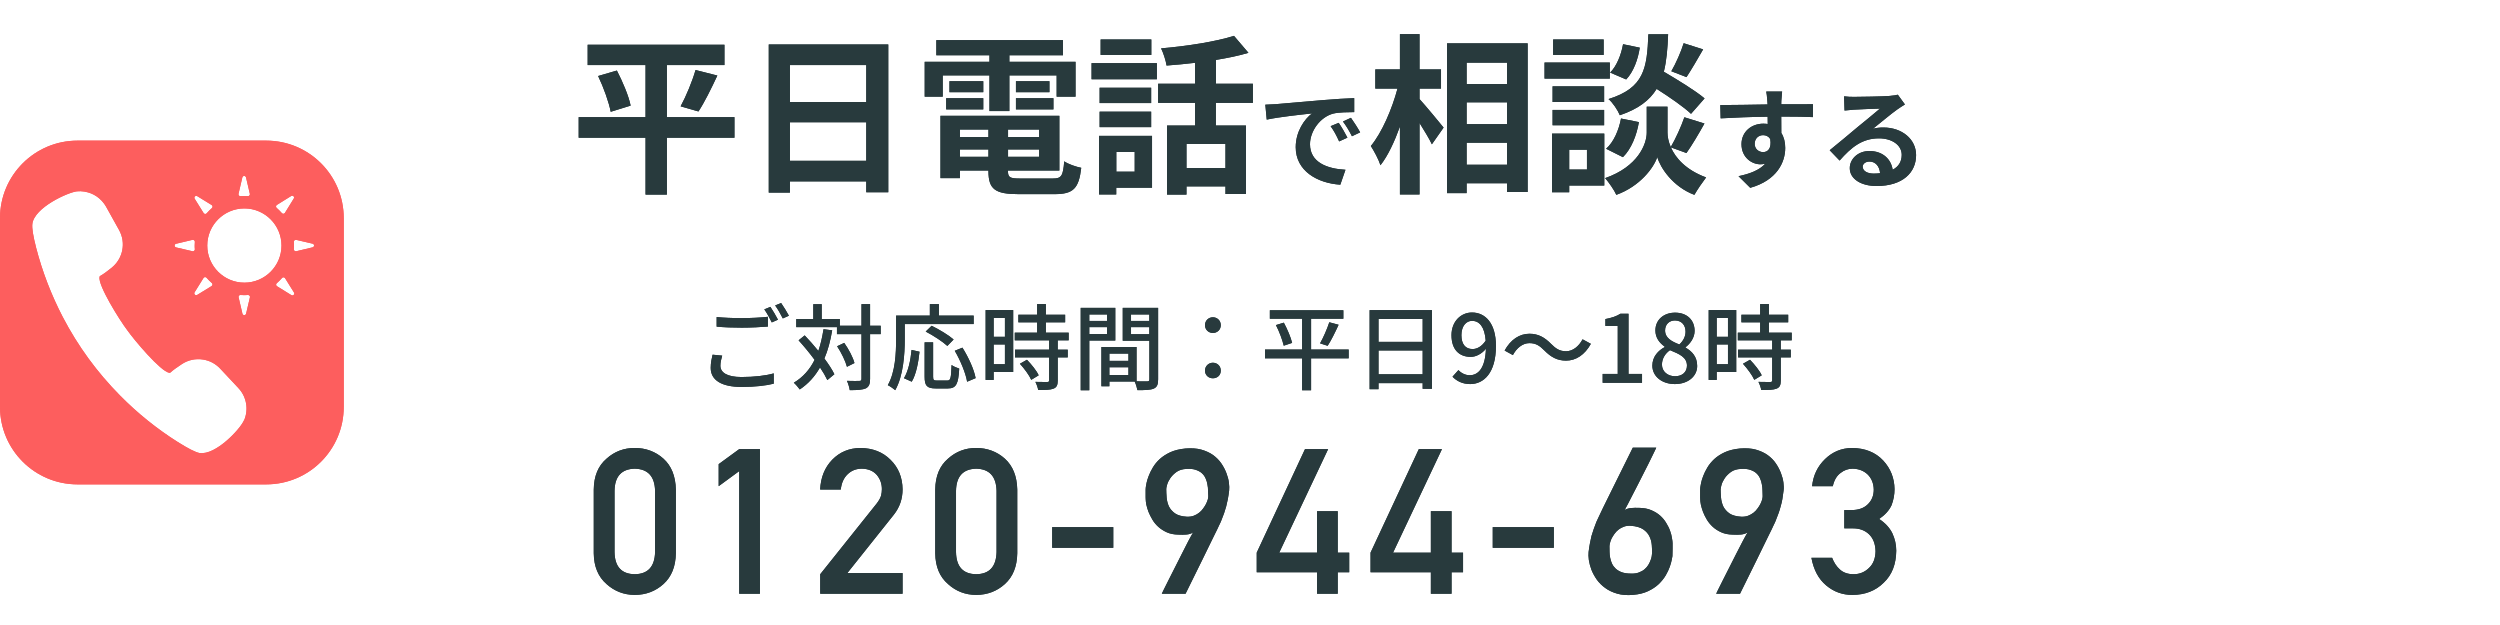<?xml version="1.0" encoding="UTF-8"?><svg id="_レイヤー_1" xmlns="http://www.w3.org/2000/svg" width="320" height="80" viewBox="0 0 320 80"><path d="m94.01,14.99v2.64h-8.65v7.28h-2.73v-7.28h-8.56v-2.64h8.56v-6.66h-7.41v-2.6h17.51v2.6h-7.37v6.66h8.65Zm-17.45-5.26l2.4-.7c.73,1.41,1.52,3.26,1.76,4.49l-2.55.79c-.22-1.19-.9-3.1-1.61-4.58Zm12.85,4.54l-2.29-.66c.7-1.28,1.5-3.22,1.91-4.65l2.79.71c-.79,1.69-1.67,3.47-2.42,4.6Zm11.7,6.31h9.77v-4.93h-9.77v4.93Zm9.77-12.25h-9.77v4.73h9.77v-4.73Zm-12.47-2.64h15.29v18.92h-2.82v-1.39h-9.77v1.43h-2.71V5.69Zm22.26,3.96v2.72h-2.31v-4.46h8.29v-.84h-6.8v-1.93h16.21v1.93h-6.86v.84h8.47v4.46h-2.42v-2.72h-6.05v4.57h-2.55v-4.57h-5.98Zm9.37,4.35v-1.43h4.8v1.43h-4.8Zm0-3.61h4.29v1.41h-4.29v-1.41Zm-4.18,0v1.41h-4.33v-1.41h4.33Zm-4.75,3.61v-1.43h4.75v1.43h-4.75Zm1.76,6.07h3.65v-.94h-3.65v.94Zm3.65-3.49h-3.65v.96h3.65v-.96Zm6.49.96v-.96h-3.98v.96h3.98Zm-3.98,2.53h3.98v-.94h-3.98v.94Zm1.58,2.78h4.16c1.1,0,1.3-.33,1.45-2.2.53.37,1.52.7,2.18.83-.31,2.64-1.01,3.37-3.41,3.37h-4.62c-3.01,0-3.85-.64-3.85-2.95v-.07h-3.65v.97h-2.49v-7.98h15.22v7.01h-6.58v.07c0,.81.24.95,1.58.95Zm16.76-17.8v1.98h-6.49v-1.98h6.49Zm-2.13,14.41h-2.35v2.51h2.35v-2.51Zm2.22-2.07v6.64h-4.58v.86h-2.2v-7.5h6.78Zm-6.71-1.12v-1.98h6.6v1.98h-6.6Zm6.6-5.04v1.96h-6.6v-1.96h6.6Zm-7.63-1.08v-2.07h8.36v2.07h-8.36Zm17.14,11.35v-3.08h-4.99v3.08h4.99Zm3.5-8.33h-4.73v2.9h3.85v8.76h-2.62v-.97h-4.99v1.05h-2.49v-8.84h3.59v-2.9h-4.73v-2.45h4.73v-2.68c-1.23.15-2.49.26-3.65.35-.09-.64-.42-1.63-.7-2.2,3.3-.28,7-.86,9.33-1.6l1.85,2.17c-1.25.38-2.66.66-4.16.91v3.05h4.73v2.45Zm1.6.23c.56-.02,1.11-.05,1.37-.07,1.18-.1,3.49-.31,6.05-.52,1.44-.13,2.97-.21,3.96-.25v1.79c-.74.01-1.95.01-2.69.19-1.69.45-2.97,2.26-2.97,3.92,0,2.31,2.16,3.14,4.54,3.27l-.66,1.91c-2.94-.19-5.71-1.76-5.71-4.8,0-2.01,1.13-3.61,2.09-4.32-1.32.14-4.17.44-5.8.79l-.18-1.91Zm9.39,2.32c.35.5.85,1.36,1.12,1.9l-1.06.48c-.35-.77-.64-1.32-1.09-1.95l1.04-.43Zm1.57-.64c.35.49.88,1.31,1.18,1.86l-1.05.5c-.38-.75-.7-1.27-1.15-1.89l1.02-.47Zm8.78-3.74v1.34c.77.84,2.64,3.1,3.08,3.65l-1.5,2.14c-.33-.71-.97-1.74-1.58-2.73v9.15h-2.51v-8.69c-.7,1.94-1.54,3.74-2.49,4.95-.24-.75-.81-1.8-1.23-2.46,1.43-1.74,2.71-4.73,3.41-7.35h-2.84v-2.46h3.15v-4.51h2.51v4.51h2.75v2.46h-2.75Zm6.03,9.75h5.17v-2.82h-5.17v2.82Zm5.17-7.99h-5.17v2.79h5.17v-2.79Zm0-5.08h-5.17v2.73h5.17v-2.73Zm-7.68-2.47h10.32v19.03h-2.64v-1.12h-5.17v1.26h-2.51V5.55Zm30.29-.02l2.49.79c-.73,1.28-1.52,2.62-2.13,3.55l-1.94-.75c.57-.97,1.25-2.51,1.58-3.59Zm2.68,7.06l-1.74,1.98c-.92-.88-2.73-2.13-4.4-3.19-.9,1.46-2.33,2.56-4.71,3.37-.26-.64-.9-1.61-1.45-2.07,4.58-1.43,4.93-3.94,5.1-8.29h2.53c-.07,1.82-.2,3.41-.55,4.79,1.8,1.06,4.03,2.42,5.21,3.41Zm-10.45,7.53l-2.16-1.08c.97-.84,1.63-2.38,1.91-3.87l2.29.46c-.29,1.69-.97,3.43-2.05,4.49Zm.02-14.46l2.13.44c-.22,1.46-.79,3.08-1.74,4.07l-2.05-.88c.81-.79,1.41-2.26,1.65-3.63Zm-2.49-.61v1.98h-6.47v-1.98h6.47Zm.79,2.95v2.06h-8.36v-2.06h8.36Zm-.73,3.05v2.01h-6.6v-2.01h6.6Zm-6.6,4.98v-1.96h6.6v1.96h-6.6Zm4.4,3.14h-2.27v2.53h2.27v-2.53Zm2.22-2.07v6.65h-4.49v.86h-2.2v-7.51h6.69Zm10.52,2.49l-2-.73c.59,1.35,1.91,2.89,4.51,3.85-.46.6-1.14,1.59-1.5,2.23-2.77-1.04-4.36-3.48-4.75-4.84-.44,1.36-2.2,3.74-5.24,4.84-.26-.6-.97-1.61-1.43-2.14,4.2-1.47,5.32-4.35,5.32-5.83v-3.32h2.66v3.32c0,.49.11,1.15.42,1.85.62-1.06,1.34-2.64,1.74-3.81l2.57.8c-.77,1.38-1.63,2.83-2.31,3.78Zm12.24-7.87c-.03.22-.08.98-.1,1.2,0,.11,0,.27-.01.43,1.41,0,3.33-.02,4.06-.01v1.65c-.85-.04-2.16-.07-4.06-.07,0,.72.01,1.49.01,2.1.34.53.5,1.19.5,1.92,0,1.82-1.06,4.14-4.48,5.1l-1.5-1.49c1.41-.29,2.65-.75,3.42-1.59-.2.04-.41.07-.63.07-1.08,0-2.41-.87-2.41-2.58,0-1.58,1.27-2.62,2.8-2.62.2,0,.38.02.56.04,0-.3,0-.63-.01-.93-2.11.02-4.3.11-6.02.21l-.04-1.7c1.6,0,4.14-.05,6.05-.08-.01-.18-.01-.32-.03-.44-.04-.57-.1-1.05-.14-1.21h2.03Zm-3.51,6.7c0,.65.52,1.05,1.08,1.05.59,0,1.11-.45.91-1.68-.2-.32-.53-.49-.91-.49-.55,0-1.08.38-1.08,1.12Zm13.83,2.93c0,.52.57.87,1.41.87.29,0,.56-.02.81-.05-.08-.91-.6-1.49-1.36-1.49-.53,0-.87.32-.87.67Zm-2.38-9.02c.39.06.88.07,1.27.07.74,0,3.74-.05,4.54-.12.57-.06.9-.1,1.06-.16l.91,1.25c-.32.21-.66.4-.98.64-.76.53-2.23,1.77-3.11,2.47.46-.12.88-.16,1.33-.16,2.38,0,4.19,1.49,4.19,3.53,0,2.21-1.68,3.96-5.07,3.96-1.95,0-3.42-.89-3.42-2.29,0-1.14,1.02-2.19,2.51-2.19,1.74,0,2.79,1.07,2.98,2.4.77-.41,1.16-1.05,1.16-1.91,0-1.26-1.26-2.11-2.91-2.11-2.14,0-3.54,1.13-5.04,2.84l-1.27-1.32c.99-.79,2.69-2.22,3.51-2.91.78-.64,2.24-1.82,2.93-2.42-.71.01-2.65.1-3.39.14-.38.03-.83.07-1.15.11l-.06-1.82Z" fill="#283a3d"/><path d="m83.85,70.67v-7.85c-.05-1.85-.92-2.79-2.6-2.83-1.69.04-2.56.98-2.59,2.83v7.85c.03,1.87.9,2.81,2.59,2.83,1.68-.02,2.55-.96,2.6-2.83Zm-7.85.15v-8.16c.02-1.71.56-3.03,1.64-3.95,1.01-.91,2.21-1.37,3.61-1.37s2.66.46,3.67,1.37c1.02.92,1.55,2.24,1.59,3.95v8.16c-.03,1.7-.56,3.01-1.59,3.94-1.01.91-2.23,1.38-3.67,1.39-1.4-.01-2.6-.48-3.61-1.39-1.07-.93-1.62-2.24-1.64-3.94Zm18.62-10.52l-2.63,1.93v-2.82l2.63-1.92h2.65v18.51h-2.65v-15.7Zm10.37,15.7v-2.5l7.22-9.04c.28-.36.47-.7.57-1.02.07-.29.1-.57.1-.83,0-.7-.22-1.3-.65-1.82-.45-.51-1.08-.78-1.9-.8-.73,0-1.33.23-1.82.7-.5.47-.8,1.12-.89,1.97h-2.64c.07-1.54.58-2.82,1.55-3.82.97-.99,2.17-1.48,3.59-1.5,1.59.02,2.88.52,3.87,1.52,1.01.99,1.52,2.25,1.54,3.77,0,1.22-.37,2.3-1.12,3.25l-5.95,7.47h7.07v2.65h-10.55Zm22.57-5.33v-7.85c-.05-1.85-.92-2.79-2.6-2.83-1.69.04-2.56.98-2.59,2.83v7.85c.03,1.87.9,2.81,2.59,2.83,1.68-.02,2.55-.96,2.6-2.83Zm-7.85.15v-8.16c.02-1.71.56-3.03,1.64-3.95,1.01-.91,2.21-1.37,3.6-1.37s2.66.46,3.67,1.37c1.02.92,1.55,2.24,1.59,3.95v8.16c-.03,1.7-.56,3.01-1.59,3.94-1.01.91-2.23,1.38-3.67,1.39-1.4-.01-2.6-.48-3.6-1.39-1.08-.93-1.62-2.24-1.64-3.94Zm14.97-.7v-2.65h7.82v2.65h-7.82Zm14.03,5.88s.06-.15.22-.46c.15-.31.35-.71.6-1.2.25-.49.52-1.04.83-1.64.3-.6.6-1.19.9-1.78.3-.58.57-1.12.82-1.61.26-.49.47-.88.64-1.16-.24.15-.52.24-.84.27-.3.03-.66.03-1.07.01-.56-.01-1.05-.11-1.47-.3-.41-.19-.77-.42-1.08-.7s-.56-.59-.76-.93c-.2-.34-.37-.68-.5-1-.12-.33-.21-.63-.27-.91-.05-.29-.08-.51-.08-.68,0-.05,0-.14-.01-.27v-.96c0-.17.02-.31.04-.43,0-.06.03-.21.08-.44.05-.25.14-.54.27-.88.13-.34.3-.7.53-1.08.23-.39.52-.75.89-1.09.37-.34.83-.63,1.36-.88.54-.24,1.18-.4,1.92-.47.77-.06,1.45-.02,2.03.14.59.17,1.1.4,1.52.7.42.31.77.66,1.05,1.07.28.41.49.82.65,1.24.16.42.27.82.32,1.22.05.39.06.73.03,1-.05.42-.11.79-.17,1.12-.06.32-.13.63-.21.93-.08.29-.17.59-.27.87-.1.29-.22.61-.36.94-.03.1-.13.3-.28.61-.14.32-.33.7-.56,1.16-.22.45-.47.95-.74,1.51-.26.55-.53,1.1-.81,1.66-.65,1.32-1.38,2.8-2.18,4.42h-3.03Zm.57-13.41c0,.33.02.7.05,1.1.03.39.13.77.29,1.13.17.34.43.64.79.9.36.24.85.38,1.5.42.32.01.61-.02.88-.12.26-.1.5-.23.7-.39.2-.16.38-.34.52-.55.15-.2.27-.4.37-.59.1-.21.17-.39.22-.56.04-.17.06-.31.06-.41,0-.21-.02-.45-.03-.71,0-.26-.02-.53-.08-.8-.04-.27-.12-.53-.23-.77-.11-.26-.27-.48-.47-.66-.2-.19-.47-.33-.79-.44-.31-.11-.71-.15-1.18-.12-.52.02-.96.15-1.29.39-.33.24-.59.5-.79.79-.2.29-.33.56-.41.84-.08.27-.11.45-.11.55Zm11.58,10.66v-2.51l6.18-13.25h2.96l-6.26,13.25h4.84v-5.31h2.65v5.31h1.47v2.51h-1.47v2.75h-2.65v-2.75h-7.72Zm14.57,0v-2.51l6.18-13.25h2.96l-6.26,13.25h4.84v-5.31h2.65v5.31h1.47v2.51h-1.47v2.75h-2.65v-2.75h-7.72Zm15.64-3.13v-2.65h7.82v2.65h-7.82Zm20.93-12.82s-.03.09-.13.28c-.09.18-.2.42-.36.74-.15.31-.33.67-.53,1.08-.2.4-.42.83-.65,1.28-.22.45-.45.9-.69,1.36-.23.45-.45.89-.67,1.3-.21.42-.41.79-.58,1.13-.18.34-.33.61-.44.82.24-.15.52-.23.83-.26.31-.03.67-.04,1.08-.02.58.01,1.09.11,1.52.3.44.19.82.42,1.13.7.31.28.57.59.77.94.21.34.38.67.49,1,.12.32.2.63.24.92.05.28.08.5.08.66v.73c0,.16,0,.33-.01.5,0,.17,0,.31-.01.43,0,.06-.04.21-.09.47-.04.24-.13.54-.25.89-.12.34-.29.7-.52,1.1-.23.39-.53.76-.9,1.12-.37.35-.83.65-1.36.9-.53.25-1.17.41-1.9.47-.77.07-1.45.02-2.04-.15-.59-.17-1.11-.41-1.54-.73-.43-.31-.79-.67-1.08-1.07-.29-.42-.52-.84-.69-1.27-.16-.44-.27-.85-.33-1.25-.05-.4-.06-.73-.03-1.01.05-.42.11-.79.17-1.11.06-.33.13-.64.2-.94.08-.29.18-.59.28-.87.1-.29.22-.61.35-.94.03-.09.13-.29.28-.6.15-.32.34-.72.56-1.18.23-.47.48-.98.76-1.54s.56-1.12.84-1.7c.66-1.34,1.4-2.83,2.22-4.48h3Zm-.53,13.55c0-.33-.01-.68-.04-1.07-.03-.39-.12-.76-.29-1.1-.16-.36-.43-.66-.8-.92-.37-.25-.9-.41-1.59-.46-.32-.02-.61.01-.88.11-.26.09-.49.22-.7.38-.2.16-.38.34-.53.56-.14.2-.27.4-.37.6-.09.21-.16.4-.2.58-.04.17-.06.3-.06.39,0,.21,0,.45.01.71,0,.25.03.51.08.77.05.26.13.51.24.75s.27.45.47.64c.2.18.46.34.78.46.32.11.72.17,1.19.17.38.01.71-.03.99-.14.29-.11.53-.24.72-.4.2-.17.37-.36.49-.56s.22-.4.29-.6c.08-.19.13-.37.15-.52.03-.16.04-.28.04-.35Zm8.2,5.15s.06-.15.22-.46c.15-.31.35-.71.6-1.2.25-.49.52-1.04.83-1.64.3-.6.6-1.19.9-1.78.3-.58.57-1.12.83-1.61.26-.49.47-.88.64-1.16-.25.15-.53.24-.84.27-.3.03-.66.03-1.07.01-.56-.01-1.05-.11-1.47-.3-.41-.19-.78-.42-1.08-.7-.3-.28-.56-.59-.76-.93s-.37-.68-.49-1c-.12-.33-.21-.63-.27-.91-.05-.29-.08-.51-.08-.68,0-.05,0-.14-.01-.27v-.96c0-.17.02-.31.04-.43,0-.06.03-.21.08-.44.05-.25.14-.54.27-.88.13-.34.3-.7.53-1.08.23-.39.53-.75.89-1.09.37-.34.82-.63,1.36-.88.54-.24,1.18-.4,1.92-.47.77-.06,1.45-.02,2.03.14.59.17,1.1.4,1.52.7.42.31.78.66,1.05,1.07.28.41.49.82.65,1.24.16.42.27.82.32,1.22.05.39.06.73.02,1-.05.42-.11.79-.16,1.12-.06.32-.13.63-.22.93-.08.29-.16.59-.27.87-.1.29-.22.61-.36.94-.03.1-.13.3-.28.61-.14.32-.33.7-.56,1.16-.22.45-.46.95-.74,1.51-.26.55-.53,1.1-.81,1.66-.65,1.32-1.38,2.8-2.18,4.42h-3.03Zm.57-13.41c0,.33.02.7.05,1.1.03.39.13.77.29,1.13.17.34.43.64.79.9.36.24.86.38,1.5.42.32.01.61-.02.88-.12.26-.1.49-.23.7-.39.2-.16.38-.34.52-.55.15-.2.28-.4.37-.59.1-.21.17-.39.22-.56.04-.17.06-.31.06-.41,0-.21-.02-.45-.02-.71,0-.26-.03-.53-.08-.8-.04-.27-.12-.53-.23-.77-.11-.26-.27-.48-.47-.66-.2-.19-.46-.33-.79-.44-.31-.11-.71-.15-1.18-.12-.52.02-.96.15-1.29.39-.33.24-.59.5-.79.79-.19.29-.33.56-.41.84-.08.27-.11.45-.11.55Zm15.83,5.04v-2.34h.91c.91,0,1.61-.25,2.11-.75.5-.49.75-1.11.75-1.88-.02-.78-.27-1.42-.77-1.92-.5-.48-1.14-.73-1.93-.75-.57,0-1.08.18-1.55.55-.49.36-.82.92-.99,1.69h-2.65c.14-1.38.69-2.53,1.66-3.47.96-.93,2.1-1.4,3.43-1.42,1.68.02,3.02.55,4.01,1.61.95,1.03,1.43,2.25,1.45,3.66,0,.71-.13,1.39-.38,2.05-.3.66-.83,1.25-1.59,1.77.78.51,1.34,1.12,1.69,1.83.33.71.5,1.45.5,2.23-.02,1.74-.55,3.1-1.61,4.1-1.04,1.03-2.38,1.55-4.01,1.56-1.26,0-2.38-.4-3.35-1.22-.97-.81-1.6-1.98-1.89-3.53h2.65c.24.62.57,1.12,1,1.5.44.4,1.02.6,1.75.6.78,0,1.43-.27,1.97-.8.54-.5.82-1.21.84-2.13-.02-.94-.3-1.67-.84-2.19-.53-.5-1.21-.75-2.03-.75h-1.12Z" fill="#283a3d"/><path d="m91.73,40.58c.88.09,1.98.14,3.22.14,1.16,0,2.45-.07,3.34-.17v1.25c-.83.07-2.21.14-3.34.14-1.22,0-2.26-.04-3.22-.13v-1.23Zm.71,4.94c-.13.46-.23.86-.23,1.3,0,.85.84,1.44,2.69,1.44,1.63,0,3.17-.18,4.14-.47v1.32c-.92.24-2.41.42-4.1.42-2.58,0-3.97-.87-3.97-2.44,0-.65.13-1.22.24-1.69l1.24.12Zm6.17-6.24c.3.43.73,1.18.97,1.64l-.79.35c-.24-.49-.62-1.21-.96-1.67l.78-.32Zm1.37-.5c.31.44.77,1.2,1,1.63l-.78.35c-.26-.52-.65-1.22-.98-1.66l.77-.32Zm5.45,3.36l1.09.14c-.23,1.36-.55,2.56-1,3.61.54.73,1,1.43,1.28,2.01l-.9.75c-.22-.47-.54-1.03-.94-1.62-.65,1.15-1.5,2.09-2.59,2.82-.14-.21-.53-.66-.76-.86,1.18-.71,2.04-1.69,2.66-2.93-.65-.88-1.37-1.75-2.05-2.5l.78-.63c.58.6,1.18,1.29,1.75,1.99.29-.84.5-1.76.66-2.78Zm7.3-.45v1.08h-1.36v5.73c0,.68-.16,1-.54,1.21-.41.18-1.06.23-2.06.23-.05-.33-.2-.86-.36-1.19.72.02,1.37.02,1.57.01.2,0,.29-.06.29-.26v-5.73h-3.14v-.9h-5.21v-1.03h2.18v-1.9h1.08v1.9h2.32v.85h2.77v-2.76h1.1v2.76h1.36Zm-3.36,4.78l-.96.48c-.18-.7-.71-1.81-1.26-2.63l.91-.43c.56.79,1.13,1.86,1.31,2.58Zm6.44-4.99v1.96c0,1.88-.18,4.66-1.22,6.5-.2-.18-.7-.52-.95-.64.97-1.7,1.06-4.14,1.06-5.86v-3.04h4.32v-1.47h1.16v1.47h4.45v1.08h-8.82Zm6.25,1.98l-.8.82c-.58-.54-1.8-1.34-2.77-1.84l.76-.74c.95.46,2.18,1.2,2.82,1.76Zm-5.35,5.4l-1-.45c.56-.92.85-2.34.97-3.62l1.02.23c-.14,1.3-.42,2.89-1,3.84Zm3.23-.15h1.31c.43,0,.49-.3.55-1.99.23.18.7.37.98.46-.11,1.99-.4,2.54-1.45,2.54h-1.56c-1.13,0-1.42-.36-1.42-1.5v-4.4h1.09v4.4c0,.42.08.49.49.49Zm2.27-3.81l.98-.4c.77,1.22,1.5,2.82,1.69,3.9l-1.09.46c-.17-1.06-.84-2.7-1.58-3.96Zm6.42-4.2h-1.44v2.41h1.44v-2.41Zm-1.44,5.92h1.44v-2.53h-1.44v2.53Zm2.5-6.93v7.93h-2.5v1.01h-1.03v-8.94h3.53Zm.86,6.87l.9-.51c.58.6,1.24,1.41,1.5,1.99l-.95.58c-.25-.58-.88-1.43-1.45-2.06Zm6.23-3h-1.39v1.2h1.28v.99h-1.28v2.95c0,.58-.13.88-.53,1.04-.42.17-1.03.18-1.97.18-.05-.3-.2-.73-.36-1.04.67.02,1.33.02,1.51.02.19-.01.25-.06.25-.22v-2.93h-4.37v-.99h4.37v-1.2h-4.4v-.98h2.86v-1.32h-2.4v-.97h2.4v-1.37h1.12v1.37h2.47v.97h-2.47v1.32h2.92v.98Zm4.92-3.31h-2.27v.83h2.27v-.83Zm-2.27,2.51h2.27v-.89h-2.27v.89Zm3.32.83h-3.32v6.36h-1.1v-10.54h4.43v4.18Zm2.02-.81h2.34v-.91h-2.34v.91Zm2.34-2.53h-2.34v.83h2.34v-.83Zm-5.11,7.75h2.44v-.99h-2.44v.99Zm2.44-2.74h-2.44v.93h2.44v-.93Zm3.8-5.85v9.15c0,.63-.13.99-.56,1.18-.42.18-1.08.2-2.09.2-.05-.3-.2-.78-.35-1.1h-3.24v.6h-1.02v-5.02h4.5v4.39c.59.02,1.16.01,1.36.01.22-.01.28-.07.28-.28v-4.93h-3.41v-4.2h4.54Zm7.01,3.21c-.55,0-1.01-.41-1.01-1s.46-1.01,1.01-1.01,1.01.42,1.01,1.01-.46,1-1.01,1Zm0,5.8c-.55,0-1.01-.4-1.01-.98s.46-1.01,1.01-1.01,1.01.41,1.01,1.01-.46.98-1.01.98Zm17.38-3.68v1.13h-4.81v4.08h-1.15v-4.08h-4.75v-1.13h4.75v-3.94h-4.13v-1.09h9.41v1.09h-4.13v3.94h4.81Zm-9.31-3.13l1.01-.31c.44.82.9,1.89,1.06,2.59l-1.07.36c-.16-.69-.56-1.8-1-2.64Zm6.61,2.65l-.96-.31c.41-.72.91-1.86,1.18-2.7l1.19.32c-.43.94-.96,2.02-1.4,2.69Zm6.52,3.65h5.65v-3.05h-5.65v3.05Zm5.65-7.08h-5.65v2.93h5.65v-2.93Zm-6.79-1.13h7.98v10.07h-1.19v-.73h-5.65v.78h-1.14v-10.12Zm11.75,3.2c0,1.13.5,1.78,1.43,1.78.55,0,1.18-.32,1.68-1.08-.13-1.74-.79-2.53-1.75-2.53-.76,0-1.36.68-1.36,1.83Zm1.12,6.26c-1.02,0-1.74-.41-2.26-.94l.76-.85c.35.39.89.66,1.44.66,1.07,0,1.99-.87,2.08-3.39-.52.64-1.27,1.04-1.94,1.04-1.48,0-2.47-.93-2.47-2.78,0-1.75,1.2-2.9,2.63-2.9,1.69,0,3.06,1.36,3.06,4.28,0,3.48-1.58,4.88-3.29,4.88Zm9.5-4.3c-.59-.59-1.07-.94-1.92-.94s-1.63.62-2.11,1.53l-1.06-.58c.78-1.41,1.91-2.15,3.18-2.15,1.12,0,1.93.45,2.77,1.3.59.59,1.07.94,1.92.94s1.63-.62,2.11-1.53l1.06.58c-.78,1.41-1.91,2.15-3.18,2.15-1.12,0-1.93-.45-2.77-1.3Zm7.46,4.14v-1.14h1.93v-6.14h-1.58v-.88c.83-.16,1.42-.36,1.92-.68h1.04v7.7h1.73v1.14h-5.04Zm9.24.16c-1.66,0-2.88-.99-2.88-2.36,0-1.16.77-1.94,1.58-2.37v-.06c-.66-.47-1.19-1.13-1.19-2.07,0-1.38,1.08-2.28,2.52-2.28,1.54,0,2.5.96,2.5,2.34,0,.9-.61,1.67-1.16,2.08v.06c.79.44,1.49,1.14,1.49,2.34,0,1.31-1.15,2.32-2.86,2.32Zm.58-5.07c.53-.49.79-1.05.79-1.64,0-.82-.49-1.43-1.36-1.43-.72,0-1.26.49-1.26,1.28,0,.96.84,1.41,1.82,1.79Zm-.55,4.07c.91,0,1.52-.53,1.52-1.36,0-1.08-.97-1.48-2.17-1.98-.61.42-1.03,1.08-1.03,1.85,0,.88.73,1.49,1.68,1.49Zm6.77-7.46h-1.44v2.41h1.44v-2.41Zm-1.44,5.92h1.44v-2.53h-1.44v2.53Zm2.5-6.93v7.93h-2.5v1.01h-1.03v-8.94h3.53Zm.86,6.87l.9-.51c.58.6,1.24,1.41,1.5,1.99l-.95.58c-.25-.58-.88-1.43-1.45-2.06Zm6.23-3h-1.39v1.2h1.28v.99h-1.28v2.95c0,.58-.13.88-.53,1.04-.42.17-1.03.18-1.97.18-.05-.3-.2-.73-.36-1.04.67.02,1.33.02,1.51.02.19-.01.25-.06.25-.22v-2.93h-4.37v-.99h4.37v-1.2h-4.4v-.98h2.86v-1.32h-2.4v-.97h2.4v-1.37h1.12v1.37h2.47v.97h-2.47v1.32h2.92v.98Z" fill="#283a3d"/><path d="m94.01,14.99v2.64h-8.65v7.28h-2.73v-7.28h-8.56v-2.64h8.56v-6.66h-7.41v-2.6h17.51v2.6h-7.37v6.66h8.65Zm-17.45-5.26l2.4-.7c.73,1.41,1.52,3.26,1.76,4.49l-2.55.79c-.22-1.19-.9-3.1-1.61-4.58Zm12.85,4.54l-2.29-.66c.7-1.28,1.5-3.22,1.91-4.65l2.79.71c-.79,1.69-1.67,3.47-2.42,4.6Zm11.7,6.31h9.77v-4.93h-9.77v4.93Zm9.77-12.25h-9.77v4.73h9.77v-4.73Zm-12.47-2.64h15.29v18.92h-2.82v-1.39h-9.77v1.43h-2.71V5.69Zm22.26,3.96v2.72h-2.31v-4.46h8.29v-.84h-6.8v-1.93h16.21v1.93h-6.86v.84h8.47v4.46h-2.42v-2.72h-6.05v4.57h-2.55v-4.57h-5.98Zm9.37,4.35v-1.43h4.8v1.43h-4.8Zm0-3.61h4.29v1.41h-4.29v-1.41Zm-4.18,0v1.41h-4.33v-1.41h4.33Zm-4.75,3.61v-1.43h4.75v1.43h-4.75Zm1.76,6.07h3.65v-.94h-3.65v.94Zm3.65-3.49h-3.65v.96h3.65v-.96Zm6.49.96v-.96h-3.98v.96h3.98Zm-3.98,2.53h3.98v-.94h-3.98v.94Zm1.58,2.78h4.16c1.1,0,1.3-.33,1.45-2.2.53.37,1.52.7,2.18.83-.31,2.64-1.01,3.37-3.41,3.37h-4.62c-3.01,0-3.85-.64-3.85-2.95v-.07h-3.65v.97h-2.49v-7.98h15.22v7.01h-6.58v.07c0,.81.24.95,1.58.95Zm16.76-17.8v1.98h-6.49v-1.98h6.49Zm-2.13,14.41h-2.35v2.51h2.35v-2.51Zm2.22-2.07v6.64h-4.58v.86h-2.2v-7.5h6.78Zm-6.71-1.12v-1.98h6.6v1.98h-6.6Zm6.6-5.04v1.96h-6.6v-1.96h6.6Zm-7.63-1.08v-2.07h8.36v2.07h-8.36Zm17.14,11.35v-3.08h-4.99v3.08h4.99Zm3.5-8.33h-4.73v2.9h3.85v8.76h-2.62v-.97h-4.99v1.05h-2.49v-8.84h3.59v-2.9h-4.73v-2.45h4.73v-2.68c-1.23.15-2.49.26-3.65.35-.09-.64-.42-1.63-.7-2.2,3.3-.28,7-.86,9.33-1.6l1.85,2.17c-1.25.38-2.66.66-4.16.91v3.05h4.73v2.45Zm1.6.23c.56-.02,1.11-.05,1.37-.07,1.18-.1,3.49-.31,6.05-.52,1.44-.13,2.97-.21,3.96-.25v1.79c-.74.01-1.95.01-2.69.19-1.69.45-2.97,2.26-2.97,3.92,0,2.31,2.16,3.14,4.54,3.27l-.66,1.91c-2.94-.19-5.71-1.76-5.71-4.8,0-2.01,1.13-3.61,2.09-4.32-1.32.14-4.17.44-5.8.79l-.18-1.91Zm9.39,2.32c.35.5.85,1.36,1.12,1.9l-1.06.48c-.35-.77-.64-1.32-1.09-1.95l1.04-.43Zm1.57-.64c.35.49.88,1.31,1.18,1.86l-1.05.5c-.38-.75-.7-1.27-1.15-1.89l1.02-.47Zm8.78-3.74v1.34c.77.84,2.64,3.1,3.08,3.65l-1.5,2.14c-.33-.71-.97-1.74-1.58-2.73v9.15h-2.51v-8.69c-.7,1.94-1.54,3.74-2.49,4.95-.24-.75-.81-1.8-1.23-2.46,1.43-1.74,2.71-4.73,3.41-7.35h-2.84v-2.46h3.15v-4.51h2.51v4.51h2.75v2.46h-2.75Zm6.03,9.75h5.17v-2.82h-5.17v2.82Zm5.17-7.99h-5.17v2.79h5.17v-2.79Zm0-5.08h-5.17v2.73h5.17v-2.73Zm-7.68-2.47h10.32v19.03h-2.64v-1.12h-5.17v1.26h-2.51V5.55Zm30.29-.02l2.49.79c-.73,1.28-1.52,2.62-2.13,3.55l-1.94-.75c.57-.97,1.25-2.51,1.58-3.59Zm2.68,7.06l-1.74,1.98c-.92-.88-2.73-2.13-4.4-3.19-.9,1.46-2.33,2.56-4.71,3.37-.26-.64-.9-1.61-1.45-2.07,4.58-1.43,4.93-3.94,5.1-8.29h2.53c-.07,1.82-.2,3.41-.55,4.79,1.8,1.06,4.03,2.42,5.21,3.41Zm-10.45,7.53l-2.16-1.08c.97-.84,1.63-2.38,1.91-3.87l2.29.46c-.29,1.69-.97,3.43-2.05,4.49Zm.02-14.46l2.13.44c-.22,1.46-.79,3.08-1.74,4.07l-2.05-.88c.81-.79,1.41-2.26,1.65-3.63Zm-2.49-.61v1.98h-6.47v-1.98h6.47Zm.79,2.95v2.06h-8.36v-2.06h8.36Zm-.73,3.05v2.01h-6.6v-2.01h6.6Zm-6.6,4.98v-1.96h6.6v1.96h-6.6Zm4.4,3.14h-2.27v2.53h2.27v-2.53Zm2.22-2.07v6.65h-4.49v.86h-2.2v-7.51h6.69Zm10.52,2.49l-2-.73c.59,1.35,1.91,2.89,4.51,3.85-.46.6-1.14,1.59-1.5,2.23-2.77-1.04-4.36-3.48-4.75-4.84-.44,1.36-2.2,3.74-5.24,4.84-.26-.6-.97-1.61-1.43-2.14,4.2-1.47,5.32-4.35,5.32-5.83v-3.32h2.66v3.32c0,.49.11,1.15.42,1.85.62-1.06,1.34-2.64,1.74-3.81l2.57.8c-.77,1.38-1.63,2.83-2.31,3.78Zm12.24-7.87c-.03.22-.08.98-.1,1.2,0,.11,0,.27-.01.43,1.41,0,3.33-.02,4.06-.01v1.65c-.85-.04-2.16-.07-4.06-.07,0,.72.01,1.49.01,2.1.34.53.5,1.19.5,1.92,0,1.82-1.06,4.14-4.48,5.1l-1.5-1.49c1.41-.29,2.65-.75,3.42-1.59-.2.04-.41.07-.63.07-1.08,0-2.41-.87-2.41-2.58,0-1.58,1.27-2.62,2.8-2.62.2,0,.38.02.56.04,0-.3,0-.63-.01-.93-2.11.02-4.3.11-6.02.21l-.04-1.7c1.6,0,4.14-.05,6.05-.08-.01-.18-.01-.32-.03-.44-.04-.57-.1-1.05-.14-1.21h2.03Zm-3.51,6.7c0,.65.52,1.05,1.08,1.05.59,0,1.11-.45.91-1.68-.2-.32-.53-.49-.91-.49-.55,0-1.08.38-1.08,1.12Zm13.83,2.93c0,.52.57.87,1.41.87.29,0,.56-.02.81-.05-.08-.91-.6-1.49-1.36-1.49-.53,0-.87.32-.87.67Zm-2.38-9.02c.39.06.88.07,1.27.07.74,0,3.74-.05,4.54-.12.57-.06.9-.1,1.06-.16l.91,1.25c-.32.21-.66.4-.98.64-.76.53-2.23,1.77-3.11,2.47.46-.12.88-.16,1.33-.16,2.38,0,4.19,1.49,4.19,3.53,0,2.21-1.68,3.96-5.07,3.96-1.95,0-3.42-.89-3.42-2.29,0-1.14,1.02-2.19,2.51-2.19,1.74,0,2.79,1.07,2.98,2.4.77-.41,1.16-1.05,1.16-1.91,0-1.26-1.26-2.11-2.91-2.11-2.14,0-3.54,1.13-5.04,2.84l-1.27-1.32c.99-.79,2.69-2.22,3.51-2.91.78-.64,2.24-1.82,2.93-2.42-.71.01-2.65.1-3.39.14-.38.03-.83.07-1.15.11l-.06-1.82Z" fill="#283a3d"/><path d="m83.85,70.67v-7.85c-.05-1.85-.92-2.79-2.6-2.83-1.69.04-2.56.98-2.59,2.83v7.85c.03,1.87.9,2.81,2.59,2.83,1.68-.02,2.55-.96,2.6-2.83Zm-7.85.15v-8.16c.02-1.71.56-3.03,1.64-3.95,1.01-.91,2.21-1.37,3.61-1.37s2.66.46,3.67,1.37c1.02.92,1.55,2.24,1.59,3.95v8.16c-.03,1.7-.56,3.01-1.59,3.94-1.01.91-2.23,1.38-3.67,1.39-1.4-.01-2.6-.48-3.61-1.39-1.07-.93-1.62-2.24-1.64-3.94Zm18.62-10.52l-2.63,1.93v-2.82l2.63-1.92h2.65v18.51h-2.65v-15.7Zm10.37,15.7v-2.5l7.22-9.04c.28-.36.47-.7.57-1.02.07-.29.1-.57.1-.83,0-.7-.22-1.3-.65-1.82-.45-.51-1.08-.78-1.9-.8-.73,0-1.33.23-1.82.7-.5.47-.8,1.12-.89,1.97h-2.64c.07-1.54.58-2.82,1.55-3.82.97-.99,2.17-1.48,3.59-1.5,1.59.02,2.88.52,3.87,1.52,1.01.99,1.52,2.25,1.54,3.77,0,1.22-.37,2.3-1.12,3.25l-5.95,7.47h7.07v2.65h-10.55Zm22.57-5.33v-7.85c-.05-1.85-.92-2.79-2.6-2.83-1.69.04-2.56.98-2.59,2.83v7.85c.03,1.87.9,2.81,2.59,2.83,1.68-.02,2.55-.96,2.6-2.83Zm-7.85.15v-8.16c.02-1.71.56-3.03,1.64-3.95,1.01-.91,2.21-1.37,3.6-1.37s2.66.46,3.67,1.37c1.02.92,1.55,2.24,1.59,3.95v8.16c-.03,1.7-.56,3.01-1.59,3.94-1.01.91-2.23,1.38-3.67,1.39-1.4-.01-2.6-.48-3.6-1.39-1.08-.93-1.62-2.24-1.64-3.94Zm14.97-.7v-2.65h7.82v2.65h-7.82Zm14.03,5.88s.06-.15.22-.46c.15-.31.35-.71.6-1.2.25-.49.52-1.04.83-1.64.3-.6.6-1.19.9-1.78.3-.58.57-1.12.82-1.61.26-.49.47-.88.64-1.16-.24.15-.52.24-.84.27-.3.03-.66.03-1.07.01-.56-.01-1.05-.11-1.47-.3-.41-.19-.77-.42-1.08-.7s-.56-.59-.76-.93c-.2-.34-.37-.68-.5-1-.12-.33-.21-.63-.27-.91-.05-.29-.08-.51-.08-.68,0-.05,0-.14-.01-.27v-.96c0-.17.02-.31.04-.43,0-.06.03-.21.08-.44.05-.25.14-.54.27-.88.13-.34.3-.7.53-1.08.23-.39.52-.75.89-1.09.37-.34.83-.63,1.36-.88.54-.24,1.18-.4,1.92-.47.77-.06,1.45-.02,2.03.14.59.17,1.1.4,1.52.7.42.31.77.66,1.05,1.07.28.41.49.82.65,1.24.16.42.27.82.32,1.22.05.39.06.73.03,1-.05.42-.11.79-.17,1.12-.06.32-.13.63-.21.93-.08.29-.17.59-.27.87-.1.29-.22.61-.36.94-.03.1-.13.3-.28.61-.14.32-.33.7-.56,1.16-.22.45-.47.95-.74,1.51-.26.55-.53,1.1-.81,1.66-.65,1.32-1.38,2.8-2.18,4.42h-3.03Zm.57-13.41c0,.33.02.7.05,1.1.03.39.13.77.29,1.13.17.34.43.64.79.9.36.24.85.38,1.5.42.32.01.61-.02.88-.12.26-.1.5-.23.7-.39.2-.16.38-.34.52-.55.15-.2.27-.4.37-.59.1-.21.17-.39.22-.56.04-.17.06-.31.06-.41,0-.21-.02-.45-.03-.71,0-.26-.02-.53-.08-.8-.04-.27-.12-.53-.23-.77-.11-.26-.27-.48-.47-.66-.2-.19-.47-.33-.79-.44-.31-.11-.71-.15-1.18-.12-.52.02-.96.15-1.29.39-.33.24-.59.5-.79.79-.2.29-.33.56-.41.84-.08.27-.11.45-.11.55Zm11.58,10.66v-2.51l6.18-13.25h2.96l-6.26,13.25h4.84v-5.31h2.65v5.31h1.47v2.51h-1.47v2.75h-2.65v-2.75h-7.72Zm14.57,0v-2.51l6.18-13.25h2.96l-6.26,13.25h4.84v-5.31h2.65v5.31h1.47v2.51h-1.47v2.75h-2.65v-2.75h-7.72Zm15.64-3.13v-2.65h7.82v2.65h-7.82Zm20.93-12.82s-.03.09-.13.28c-.09.18-.2.42-.36.74-.15.31-.33.67-.53,1.08-.2.4-.42.83-.65,1.28-.22.45-.45.9-.69,1.36-.23.45-.45.89-.67,1.3-.21.42-.41.79-.58,1.13-.18.34-.33.61-.44.82.24-.15.52-.23.83-.26.31-.03.67-.04,1.08-.02.58.01,1.09.11,1.52.3.44.19.82.42,1.13.7.31.28.57.59.77.94.21.34.38.67.49,1,.12.32.2.63.24.92.05.28.08.5.08.66v.73c0,.16,0,.33-.01.5,0,.17,0,.31-.01.43,0,.06-.04.21-.09.47-.04.24-.13.54-.25.89-.12.34-.29.7-.52,1.1-.23.39-.53.76-.9,1.12-.37.35-.83.65-1.36.9-.53.25-1.17.41-1.9.47-.77.07-1.45.02-2.04-.15-.59-.17-1.11-.41-1.54-.73-.43-.31-.79-.67-1.08-1.07-.29-.42-.52-.84-.69-1.27-.16-.44-.27-.85-.33-1.25-.05-.4-.06-.73-.03-1.01.05-.42.11-.79.17-1.11.06-.33.13-.64.2-.94.08-.29.18-.59.28-.87.1-.29.22-.61.35-.94.03-.09.13-.29.28-.6.15-.32.34-.72.56-1.18.23-.47.48-.98.76-1.54s.56-1.12.84-1.7c.66-1.34,1.4-2.83,2.22-4.48h3Zm-.53,13.55c0-.33-.01-.68-.04-1.07-.03-.39-.12-.76-.29-1.1-.16-.36-.43-.66-.8-.92-.37-.25-.9-.41-1.59-.46-.32-.02-.61.01-.88.11-.26.09-.49.22-.7.38-.2.16-.38.34-.53.56-.14.2-.27.4-.37.6-.09.21-.16.4-.2.58-.04.17-.06.3-.06.39,0,.21,0,.45.01.71,0,.25.03.51.08.77.05.26.13.51.24.75s.27.45.47.64c.2.18.46.34.78.46.32.11.72.17,1.19.17.38.01.71-.03.99-.14.29-.11.53-.24.72-.4.2-.17.37-.36.49-.56s.22-.4.29-.6c.08-.19.13-.37.15-.52.03-.16.04-.28.04-.35Zm8.2,5.15s.06-.15.22-.46c.15-.31.35-.71.6-1.2.25-.49.52-1.04.83-1.64.3-.6.6-1.19.9-1.78.3-.58.57-1.12.83-1.61.26-.49.47-.88.64-1.16-.25.15-.53.24-.84.27-.3.03-.66.03-1.07.01-.56-.01-1.05-.11-1.47-.3-.41-.19-.78-.42-1.08-.7-.3-.28-.56-.59-.76-.93s-.37-.68-.49-1c-.12-.33-.21-.63-.27-.91-.05-.29-.08-.51-.08-.68,0-.05,0-.14-.01-.27v-.96c0-.17.02-.31.04-.43,0-.06.03-.21.08-.44.05-.25.14-.54.27-.88.13-.34.3-.7.53-1.08.23-.39.53-.75.89-1.09.37-.34.82-.63,1.36-.88.54-.24,1.18-.4,1.92-.47.77-.06,1.45-.02,2.03.14.59.17,1.1.4,1.52.7.42.31.78.66,1.05,1.07.28.41.49.82.65,1.24.16.42.27.82.32,1.22.05.39.06.73.02,1-.05.42-.11.79-.16,1.12-.06.32-.13.63-.22.93-.08.29-.16.59-.27.87-.1.29-.22.61-.36.94-.03.1-.13.3-.28.61-.14.32-.33.7-.56,1.16-.22.45-.46.95-.74,1.51-.26.55-.53,1.1-.81,1.66-.65,1.32-1.38,2.8-2.18,4.42h-3.03Zm.57-13.41c0,.33.02.7.05,1.1.03.39.13.77.29,1.13.17.34.43.64.79.9.36.24.86.38,1.5.42.32.01.61-.02.88-.12.26-.1.49-.23.7-.39.2-.16.38-.34.52-.55.15-.2.28-.4.37-.59.1-.21.17-.39.22-.56.04-.17.06-.31.06-.41,0-.21-.02-.45-.02-.71,0-.26-.03-.53-.08-.8-.04-.27-.12-.53-.23-.77-.11-.26-.27-.48-.47-.66-.2-.19-.46-.33-.79-.44-.31-.11-.71-.15-1.18-.12-.52.02-.96.15-1.29.39-.33.24-.59.5-.79.79-.19.29-.33.56-.41.84-.08.27-.11.45-.11.55Zm15.83,5.04v-2.34h.91c.91,0,1.61-.25,2.11-.75.5-.49.75-1.11.75-1.88-.02-.78-.27-1.42-.77-1.92-.5-.48-1.14-.73-1.93-.75-.57,0-1.08.18-1.55.55-.49.36-.82.92-.99,1.69h-2.65c.14-1.38.69-2.53,1.66-3.47.96-.93,2.1-1.4,3.43-1.42,1.68.02,3.02.55,4.01,1.61.95,1.03,1.43,2.25,1.45,3.66,0,.71-.13,1.39-.38,2.05-.3.66-.83,1.25-1.59,1.77.78.51,1.34,1.12,1.69,1.83.33.71.5,1.45.5,2.23-.02,1.74-.55,3.1-1.61,4.1-1.04,1.03-2.38,1.55-4.01,1.56-1.26,0-2.38-.4-3.35-1.22-.97-.81-1.6-1.98-1.89-3.53h2.65c.24.62.57,1.12,1,1.5.44.4,1.02.6,1.75.6.78,0,1.43-.27,1.97-.8.54-.5.82-1.21.84-2.13-.02-.94-.3-1.67-.84-2.19-.53-.5-1.21-.75-2.03-.75h-1.12Z" fill="#283a3d"/><path d="m91.73,40.58c.88.09,1.98.14,3.22.14,1.16,0,2.45-.07,3.34-.17v1.25c-.83.07-2.21.14-3.34.14-1.22,0-2.26-.04-3.22-.13v-1.23Zm.71,4.94c-.13.46-.23.86-.23,1.3,0,.85.84,1.44,2.69,1.44,1.63,0,3.17-.18,4.14-.47v1.32c-.92.24-2.41.42-4.1.42-2.58,0-3.97-.87-3.97-2.44,0-.65.13-1.22.24-1.69l1.24.12Zm6.17-6.24c.3.43.73,1.18.97,1.64l-.79.35c-.24-.49-.62-1.21-.96-1.67l.78-.32Zm1.37-.5c.31.44.77,1.2,1,1.63l-.78.35c-.26-.52-.65-1.22-.98-1.66l.77-.32Zm5.45,3.36l1.09.14c-.23,1.36-.55,2.56-1,3.61.54.73,1,1.43,1.28,2.01l-.9.75c-.22-.47-.54-1.03-.94-1.62-.65,1.15-1.5,2.09-2.59,2.82-.14-.21-.53-.66-.76-.86,1.18-.71,2.04-1.69,2.66-2.93-.65-.88-1.37-1.75-2.05-2.5l.78-.63c.58.6,1.18,1.29,1.75,1.99.29-.84.5-1.76.66-2.78Zm7.3-.45v1.08h-1.36v5.73c0,.68-.16,1-.54,1.21-.41.18-1.06.23-2.06.23-.05-.33-.2-.86-.36-1.19.72.02,1.37.02,1.57.01.2,0,.29-.06.29-.26v-5.73h-3.14v-.9h-5.21v-1.03h2.18v-1.9h1.08v1.9h2.32v.85h2.77v-2.76h1.1v2.76h1.36Zm-3.36,4.78l-.96.48c-.18-.7-.71-1.81-1.26-2.63l.91-.43c.56.79,1.13,1.86,1.31,2.58Zm6.44-4.99v1.96c0,1.88-.18,4.66-1.22,6.5-.2-.18-.7-.52-.95-.64.97-1.7,1.06-4.14,1.06-5.86v-3.04h4.32v-1.47h1.16v1.47h4.45v1.08h-8.82Zm6.25,1.98l-.8.82c-.58-.54-1.8-1.34-2.77-1.84l.76-.74c.95.46,2.18,1.2,2.82,1.76Zm-5.35,5.4l-1-.45c.56-.92.85-2.34.97-3.62l1.02.23c-.14,1.3-.42,2.89-1,3.84Zm3.23-.15h1.31c.43,0,.49-.3.55-1.99.23.18.7.37.98.46-.11,1.99-.4,2.54-1.45,2.54h-1.56c-1.13,0-1.42-.36-1.42-1.5v-4.4h1.09v4.4c0,.42.08.49.49.49Zm2.27-3.81l.98-.4c.77,1.22,1.5,2.82,1.69,3.9l-1.09.46c-.17-1.06-.84-2.7-1.58-3.96Zm6.42-4.2h-1.44v2.41h1.44v-2.41Zm-1.44,5.92h1.44v-2.53h-1.44v2.53Zm2.5-6.93v7.93h-2.5v1.01h-1.03v-8.94h3.53Zm.86,6.87l.9-.51c.58.6,1.24,1.41,1.5,1.99l-.95.58c-.25-.58-.88-1.43-1.45-2.06Zm6.23-3h-1.39v1.2h1.28v.99h-1.28v2.95c0,.58-.13.88-.53,1.04-.42.17-1.03.18-1.97.18-.05-.3-.2-.73-.36-1.04.67.02,1.33.02,1.51.02.19-.01.25-.06.25-.22v-2.93h-4.37v-.99h4.37v-1.2h-4.4v-.98h2.86v-1.32h-2.4v-.97h2.4v-1.37h1.12v1.37h2.47v.97h-2.47v1.32h2.92v.98Zm4.92-3.31h-2.27v.83h2.27v-.83Zm-2.27,2.51h2.27v-.89h-2.27v.89Zm3.32.83h-3.32v6.36h-1.1v-10.54h4.43v4.18Zm2.02-.81h2.34v-.91h-2.34v.91Zm2.34-2.53h-2.34v.83h2.34v-.83Zm-5.11,7.75h2.44v-.99h-2.44v.99Zm2.44-2.74h-2.44v.93h2.44v-.93Zm3.8-5.85v9.15c0,.63-.13.99-.56,1.18-.42.18-1.08.2-2.09.2-.05-.3-.2-.78-.35-1.1h-3.24v.6h-1.02v-5.02h4.5v4.39c.59.02,1.16.01,1.36.01.22-.01.28-.07.28-.28v-4.93h-3.41v-4.2h4.54Zm7.01,3.21c-.55,0-1.01-.41-1.01-1s.46-1.01,1.01-1.01,1.01.42,1.01,1.01-.46,1-1.01,1Zm0,5.8c-.55,0-1.01-.4-1.01-.98s.46-1.01,1.01-1.01,1.01.41,1.01,1.01-.46.98-1.01.98Zm17.38-3.68v1.13h-4.81v4.08h-1.15v-4.08h-4.75v-1.13h4.75v-3.94h-4.13v-1.09h9.41v1.09h-4.13v3.94h4.81Zm-9.31-3.13l1.01-.31c.44.82.9,1.89,1.06,2.59l-1.07.36c-.16-.69-.56-1.8-1-2.64Zm6.61,2.65l-.96-.31c.41-.72.91-1.86,1.18-2.7l1.19.32c-.43.94-.96,2.02-1.4,2.69Zm6.52,3.65h5.65v-3.05h-5.65v3.05Zm5.65-7.08h-5.65v2.93h5.65v-2.93Zm-6.79-1.13h7.98v10.07h-1.19v-.73h-5.65v.78h-1.14v-10.12Zm11.75,3.2c0,1.13.5,1.78,1.43,1.78.55,0,1.18-.32,1.68-1.08-.13-1.74-.79-2.53-1.75-2.53-.76,0-1.36.68-1.36,1.83Zm1.12,6.26c-1.02,0-1.74-.41-2.26-.94l.76-.85c.35.39.89.66,1.44.66,1.07,0,1.99-.87,2.08-3.39-.52.64-1.27,1.04-1.94,1.04-1.48,0-2.47-.93-2.47-2.78,0-1.75,1.2-2.9,2.63-2.9,1.69,0,3.06,1.36,3.06,4.28,0,3.48-1.58,4.88-3.29,4.88Zm9.5-4.3c-.59-.59-1.07-.94-1.92-.94s-1.63.62-2.11,1.53l-1.06-.58c.78-1.41,1.91-2.15,3.18-2.15,1.12,0,1.93.45,2.77,1.3.59.59,1.07.94,1.92.94s1.63-.62,2.11-1.53l1.06.58c-.78,1.41-1.91,2.15-3.18,2.15-1.12,0-1.93-.45-2.77-1.3Zm7.46,4.14v-1.14h1.93v-6.14h-1.58v-.88c.83-.16,1.42-.36,1.92-.68h1.04v7.7h1.73v1.14h-5.04Zm9.24.16c-1.66,0-2.88-.99-2.88-2.36,0-1.16.77-1.94,1.58-2.37v-.06c-.66-.47-1.19-1.13-1.19-2.07,0-1.38,1.08-2.28,2.52-2.28,1.54,0,2.5.96,2.5,2.34,0,.9-.61,1.67-1.16,2.08v.06c.79.44,1.49,1.14,1.49,2.34,0,1.31-1.15,2.32-2.86,2.32Zm.58-5.07c.53-.49.79-1.05.79-1.64,0-.82-.49-1.43-1.36-1.43-.72,0-1.26.49-1.26,1.28,0,.96.84,1.41,1.82,1.79Zm-.55,4.07c.91,0,1.52-.53,1.52-1.36,0-1.08-.97-1.48-2.17-1.98-.61.42-1.03,1.08-1.03,1.85,0,.88.73,1.49,1.68,1.49Zm6.77-7.46h-1.44v2.41h1.44v-2.41Zm-1.44,5.92h1.44v-2.53h-1.44v2.53Zm2.5-6.93v7.93h-2.5v1.01h-1.03v-8.94h3.53Zm.86,6.87l.9-.51c.58.6,1.24,1.41,1.5,1.99l-.95.58c-.25-.58-.88-1.43-1.45-2.06Zm6.23-3h-1.39v1.2h1.28v.99h-1.28v2.95c0,.58-.13.88-.53,1.04-.42.17-1.03.18-1.97.18-.05-.3-.2-.73-.36-1.04.67.02,1.33.02,1.51.02.19-.01.25-.06.25-.22v-2.93h-4.37v-.99h4.37v-1.2h-4.4v-.98h2.86v-1.32h-2.4v-.97h2.4v-1.37h1.12v1.37h2.47v.97h-2.47v1.32h2.92v.98Z" fill="#283a3d"/><path d="m34.08,18H9.92C4.44,18,0,22.44,0,27.92v24.16C0,57.56,4.44,62,9.92,62h24.16c5.48,0,9.92-4.44,9.92-9.92v-24.16c0-5.48-4.44-9.92-9.92-9.92Zm1.36,8.23l1.83-1.14c.22-.14.47.11.33.33l-1.13,1.83s-.02.03-.04.04c0,0,0,.01-.01.01-.03.03-.06.04-.09.06h0c-.08.02-.17,0-.24-.07-.21-.24-.44-.47-.68-.68-.12-.1-.1-.3.03-.38h0Zm-4.91-1.42l.49-2.1c.06-.25.41-.25.47,0l.49,2.1c.04.15-.09.31-.25.29-.15-.01-.31-.01-.46-.01-.17,0-.33,0-.49.02-.16.01-.29-.14-.25-.3h0Zm-5.28.3l1.84,1.13c.14.09.16.28.04.39-.24.21-.47.44-.68.68-.1.12-.3.1-.39-.04l-1.14-1.83c-.14-.21.11-.47.33-.33h0Zm1.87,11.12c.12.11.1.3-.04.39l-1.84,1.13c-.22.13-.47-.12-.33-.34l1.14-1.83c.09-.14.28-.15.39-.03.21.24.43.47.68.68h0Zm-4.58-5.03l2.1-.5h.06s.06.01.09.02h0c.09.04.15.13.15.23-.01.16-.02.31-.02.47s0,.32.02.49c0,.1-.06.19-.15.23-.03.01-.06.02-.09.02h-.06l-2.1-.49c-.25-.06-.25-.41,0-.47h0Zm8.69,22.6c-.5,1.16-3.66,4.5-5.66,4.18h-.07c-.53-.12-1.44-.58-2.77-1.42-2.65-1.67-5.13-3.67-7.36-5.93-2.94-2.97-5.41-6.35-7.34-10.06-1.47-2.83-2.61-5.8-3.4-8.84-.39-1.52-.55-2.52-.49-3.06.24-2.12,4.62-4.08,5.73-4.18.3-.03.6-.02.91.03.15.02.31.06.46.1.56.15,1.05.42,1.48.79.14.12.23.21.32.31.24.26.4.49.53.72l1.67,3c.91,1.64.5,3.67-.96,4.84-.44.36-1.06.83-1.49,1.06,0,.01-.03.02-.05.1-.23,1.07,2.6,5.58,3.54,6.81.88,1.26,4.27,5.29,5.39,5.47.05,0,.09,0,.11-.01.38-.35,1.01-.79,1.49-1.1.8-.53,1.76-.74,2.71-.59.85.13,1.6.53,2.19,1.15l2.35,2.51c1.04,1.11,1.32,2.72.73,4.11h0Zm.76-15.74l-.49,2.09c-.06.25-.41.25-.47,0l-.49-2.1c-.04-.16.09-.3.25-.29.16.01.33.02.49.02.16,0,.31-.01.46-.02.16-.01.29.14.25.3h0Zm-.71-1.88c-2.62,0-4.75-2.13-4.75-4.75s2.13-4.75,4.75-4.75,4.75,2.13,4.75,4.75-2.13,4.75-4.75,4.75Zm6.02,1.6l-1.84-1.14c-.14-.08-.16-.28-.04-.38.24-.21.47-.44.68-.68.1-.13.3-.11.39.03l1.14,1.83c.14.22-.12.47-.33.34Zm2.71-6.12l-2.1.5h-.06s-.06-.01-.09-.02h0c-.09-.04-.15-.13-.15-.23.01-.16.02-.31.02-.47s0-.33-.02-.49c0-.1.06-.19.15-.23.03-.01.06-.02.09-.02h.06l2.1.49c.25.06.25.41,0,.47h0Z" fill="#fd5e5e"/><path d="m34.08,18H9.92C4.44,18,0,22.44,0,27.92v24.16C0,57.56,4.44,62,9.92,62h24.16c5.48,0,9.92-4.44,9.92-9.92v-24.16c0-5.48-4.44-9.92-9.92-9.92Zm1.36,8.23l1.83-1.14c.22-.14.47.11.33.33l-1.13,1.83s-.02.03-.04.04c0,0,0,.01-.01.01-.03.03-.06.04-.09.06h0c-.08.02-.17,0-.24-.07-.21-.24-.44-.47-.68-.68-.12-.1-.1-.3.03-.38h0Zm-4.91-1.42l.49-2.1c.06-.25.41-.25.47,0l.49,2.1c.04.15-.09.31-.25.29-.15-.01-.31-.01-.46-.01-.17,0-.33,0-.49.02-.16.01-.29-.14-.25-.3h0Zm-5.28.3l1.84,1.13c.14.09.16.28.04.39-.24.21-.47.44-.68.68-.1.12-.3.1-.39-.04l-1.14-1.83c-.14-.21.11-.47.33-.33h0Zm1.87,11.12c.12.11.1.3-.04.39l-1.84,1.13c-.22.13-.47-.12-.33-.34l1.14-1.83c.09-.14.28-.15.39-.03.21.24.43.47.68.68h0Zm-4.58-5.03l2.1-.5h.06s.06.01.09.02h0c.09.04.15.13.15.23-.01.16-.02.31-.02.47s0,.32.02.49c0,.1-.06.19-.15.23-.03.01-.06.02-.09.02h-.06l-2.1-.49c-.25-.06-.25-.41,0-.47h0Zm8.69,22.6c-.5,1.16-3.66,4.5-5.66,4.18h-.07c-.53-.12-1.44-.58-2.77-1.42-2.65-1.67-5.13-3.67-7.36-5.93-2.94-2.97-5.41-6.35-7.34-10.06-1.47-2.83-2.61-5.8-3.4-8.84-.39-1.52-.55-2.52-.49-3.06.24-2.12,4.62-4.08,5.73-4.18.3-.03.6-.02.91.03.15.02.31.06.46.1.56.15,1.05.42,1.48.79.14.12.23.21.32.31.24.26.4.49.53.72l1.67,3c.91,1.64.5,3.67-.96,4.84-.44.36-1.06.83-1.49,1.06,0,.01-.03.02-.05.1-.23,1.07,2.6,5.58,3.54,6.81.88,1.26,4.27,5.29,5.39,5.47.05,0,.09,0,.11-.01.38-.35,1.01-.79,1.49-1.1.8-.53,1.76-.74,2.71-.59.85.13,1.6.53,2.19,1.15l2.35,2.51c1.04,1.11,1.32,2.72.73,4.11h0Zm.76-15.74l-.49,2.09c-.06.25-.41.25-.47,0l-.49-2.1c-.04-.16.09-.3.25-.29.16.01.33.02.49.02.16,0,.31-.01.46-.02.16-.01.29.14.25.3h0Zm-.71-1.88c-2.62,0-4.75-2.13-4.75-4.75s2.13-4.75,4.75-4.75,4.75,2.13,4.75,4.75-2.13,4.75-4.75,4.75Zm6.02,1.6l-1.84-1.14c-.14-.08-.16-.28-.04-.38.24-.21.47-.44.68-.68.1-.13.3-.11.39.03l1.14,1.83c.14.22-.12.47-.33.34Zm2.71-6.12l-2.1.5h-.06s-.06-.01-.09-.02h0c-.09-.04-.15-.13-.15-.23.01-.16.02-.31.02-.47s0-.33-.02-.49c0-.1.06-.19.15-.23.03-.01.06-.02.09-.02h.06l2.1.49c.25.06.25.41,0,.47h0Z" fill="#fd5e5e"/></svg>